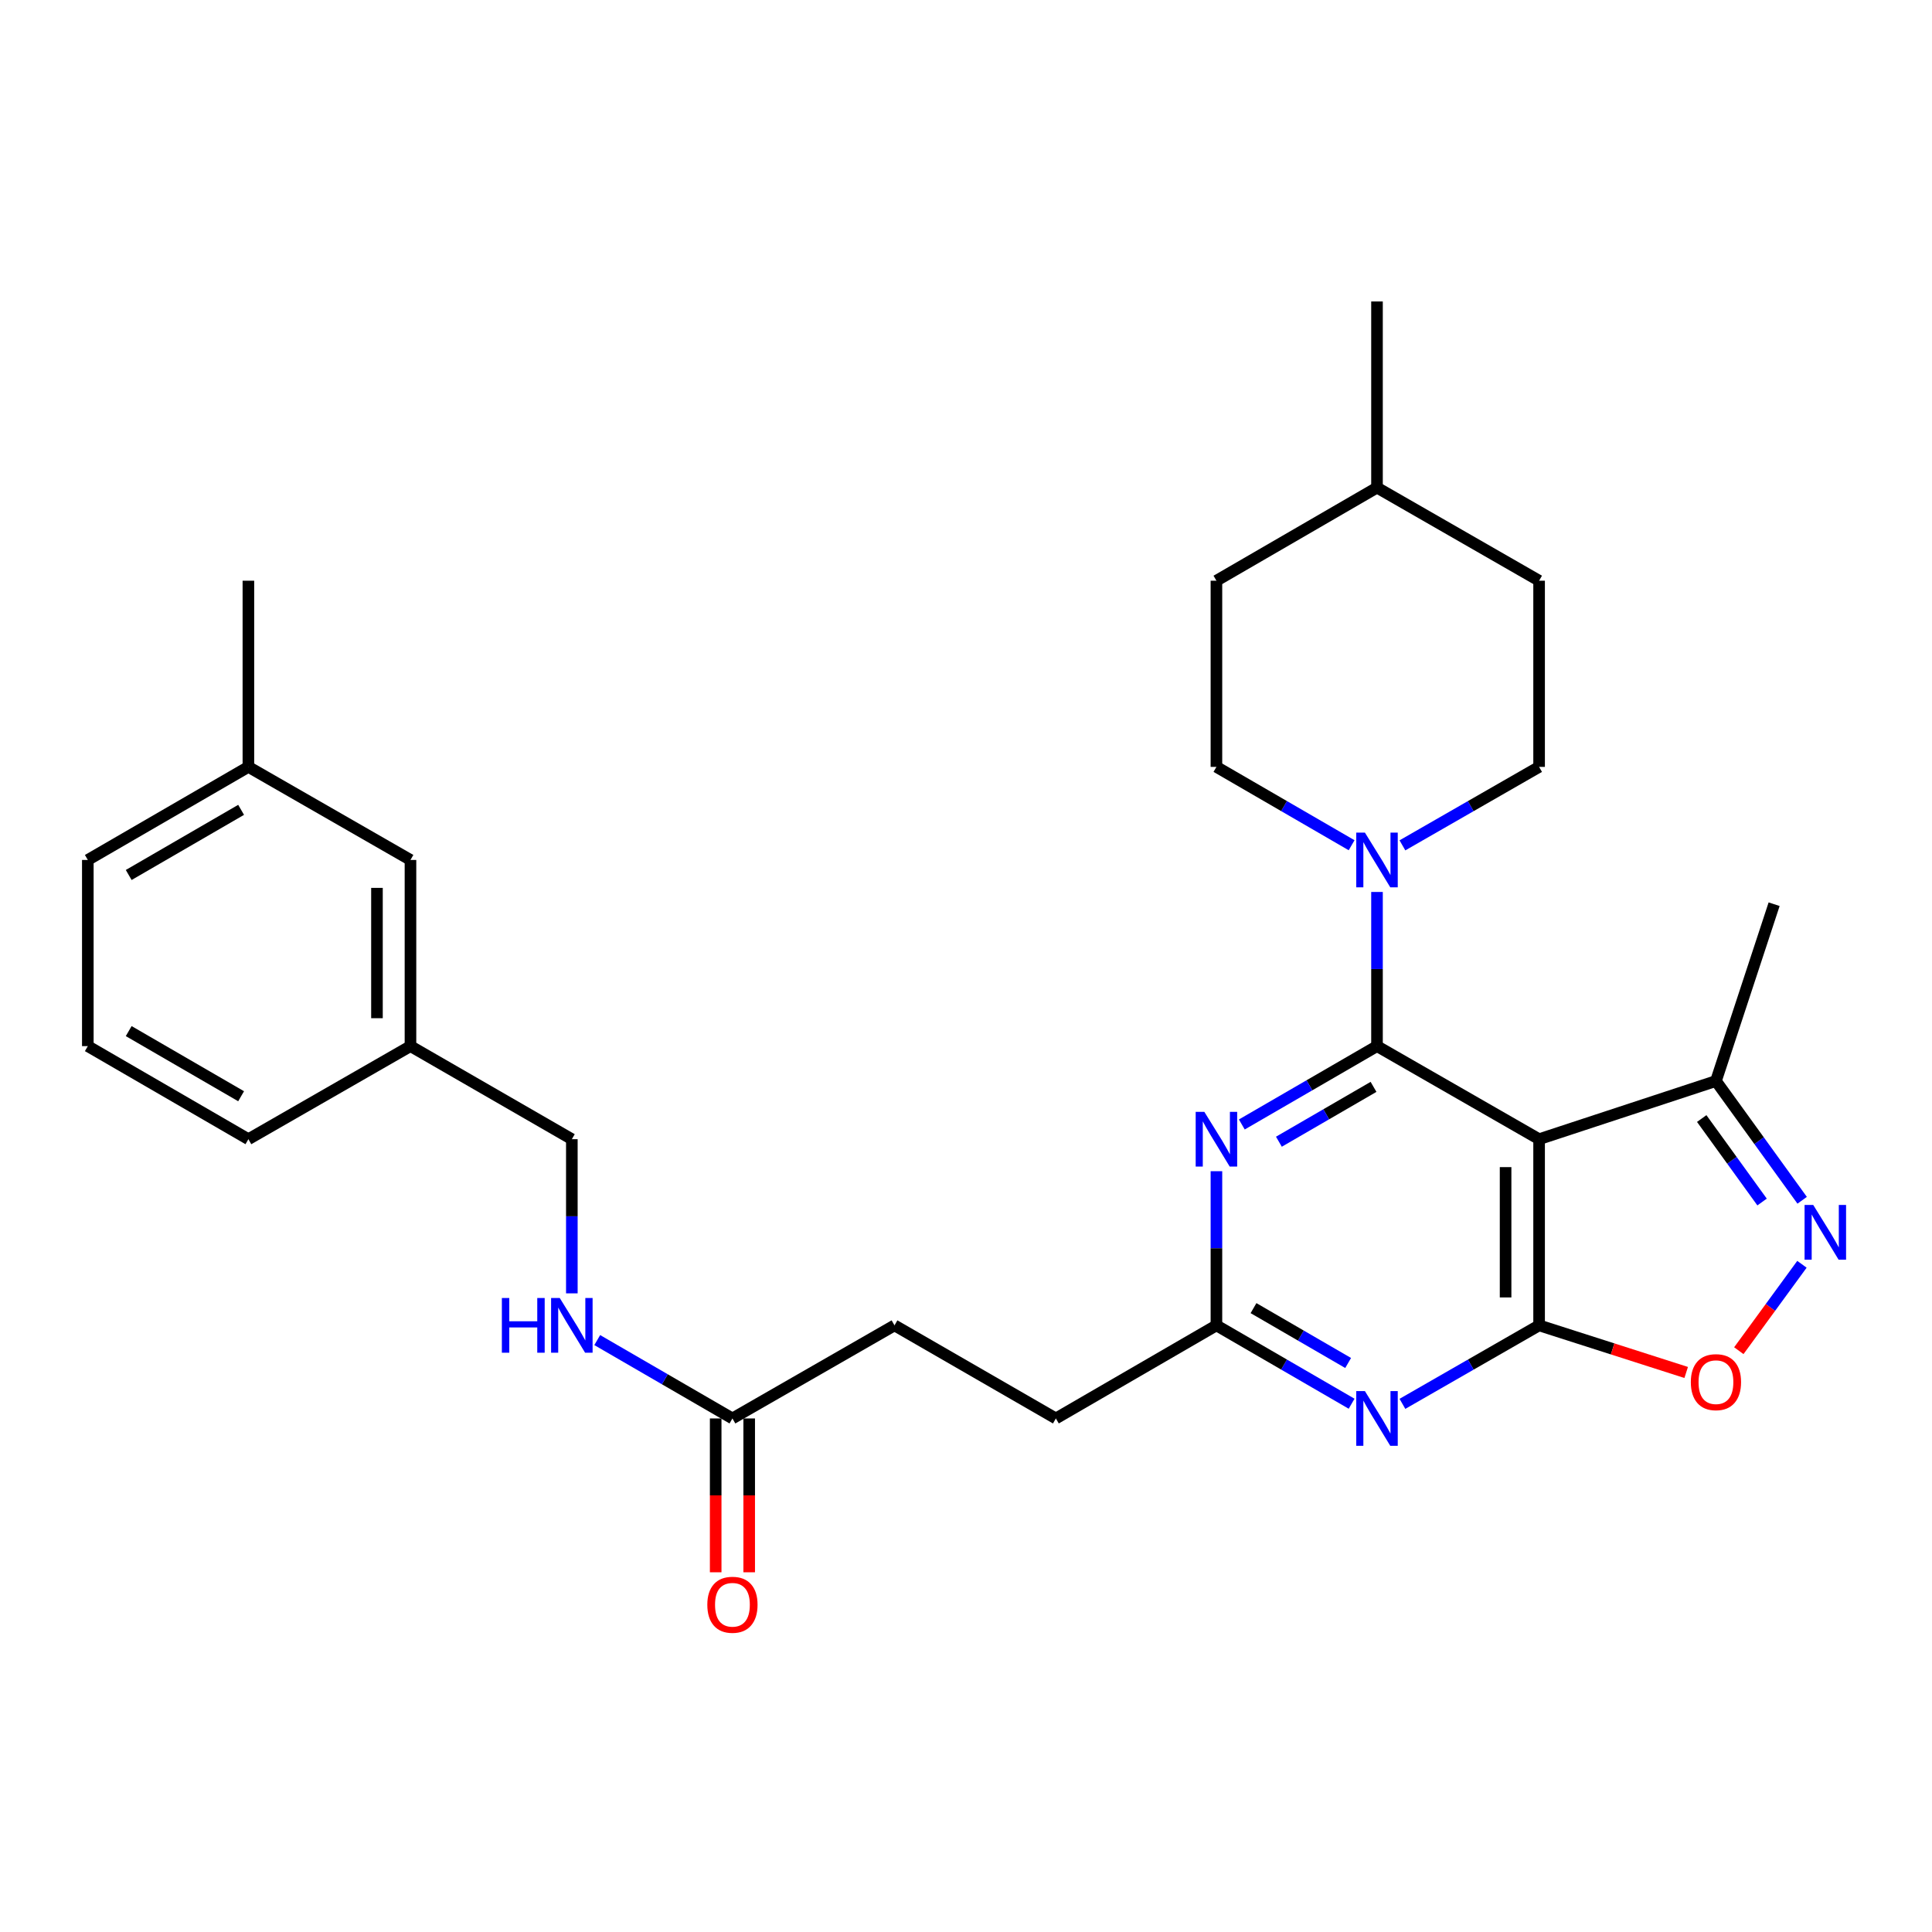 <?xml version='1.0' encoding='iso-8859-1'?>
<svg version='1.1' baseProfile='full'
              xmlns='http://www.w3.org/2000/svg'
                      xmlns:rdkit='http://www.rdkit.org/xml'
                      xmlns:xlink='http://www.w3.org/1999/xlink'
                  xml:space='preserve'
width='1000px' height='1000px' viewBox='0 0 1000 1000'>
<!-- END OF HEADER -->
<rect style='opacity:1.0;fill:#FFFFFF;stroke:none' width='1000' height='1000' x='0' y='0'> </rect>
<path class='bond-0' d='M 712.733,541.473 L 796.636,589.644' style='fill:none;fill-rule:evenodd;stroke:#000000;stroke-width:6px;stroke-linecap:butt;stroke-linejoin:miter;stroke-opacity:1' />
<path class='bond-2' d='M 712.733,541.473 L 677.748,561.75' style='fill:none;fill-rule:evenodd;stroke:#000000;stroke-width:6px;stroke-linecap:butt;stroke-linejoin:miter;stroke-opacity:1' />
<path class='bond-2' d='M 677.748,561.75 L 642.763,582.027' style='fill:none;fill-rule:evenodd;stroke:#0000FF;stroke-width:6px;stroke-linecap:butt;stroke-linejoin:miter;stroke-opacity:1' />
<path class='bond-2' d='M 710.936,562.563 L 686.446,576.757' style='fill:none;fill-rule:evenodd;stroke:#000000;stroke-width:6px;stroke-linecap:butt;stroke-linejoin:miter;stroke-opacity:1' />
<path class='bond-2' d='M 686.446,576.757 L 661.956,590.951' style='fill:none;fill-rule:evenodd;stroke:#0000FF;stroke-width:6px;stroke-linecap:butt;stroke-linejoin:miter;stroke-opacity:1' />
<path class='bond-5' d='M 712.733,541.473 L 712.733,501.576' style='fill:none;fill-rule:evenodd;stroke:#000000;stroke-width:6px;stroke-linecap:butt;stroke-linejoin:miter;stroke-opacity:1' />
<path class='bond-5' d='M 712.733,501.576 L 712.733,461.68' style='fill:none;fill-rule:evenodd;stroke:#0000FF;stroke-width:6px;stroke-linecap:butt;stroke-linejoin:miter;stroke-opacity:1' />
<path class='bond-1' d='M 796.636,589.644 L 796.636,686.006' style='fill:none;fill-rule:evenodd;stroke:#000000;stroke-width:6px;stroke-linecap:butt;stroke-linejoin:miter;stroke-opacity:1' />
<path class='bond-1' d='M 779.291,604.098 L 779.291,671.552' style='fill:none;fill-rule:evenodd;stroke:#000000;stroke-width:6px;stroke-linecap:butt;stroke-linejoin:miter;stroke-opacity:1' />
<path class='bond-8' d='M 796.636,589.644 L 888.17,559.531' style='fill:none;fill-rule:evenodd;stroke:#000000;stroke-width:6px;stroke-linecap:butt;stroke-linejoin:miter;stroke-opacity:1' />
<path class='bond-6' d='M 796.636,686.006 L 834.702,698.197' style='fill:none;fill-rule:evenodd;stroke:#000000;stroke-width:6px;stroke-linecap:butt;stroke-linejoin:miter;stroke-opacity:1' />
<path class='bond-6' d='M 834.702,698.197 L 872.767,710.387' style='fill:none;fill-rule:evenodd;stroke:#FF0000;stroke-width:6px;stroke-linecap:butt;stroke-linejoin:miter;stroke-opacity:1' />
<path class='bond-29' d='M 796.636,686.006 L 761.264,706.319' style='fill:none;fill-rule:evenodd;stroke:#000000;stroke-width:6px;stroke-linecap:butt;stroke-linejoin:miter;stroke-opacity:1' />
<path class='bond-29' d='M 761.264,706.319 L 725.892,726.631' style='fill:none;fill-rule:evenodd;stroke:#0000FF;stroke-width:6px;stroke-linecap:butt;stroke-linejoin:miter;stroke-opacity:1' />
<path class='bond-7' d='M 629.621,606.213 L 629.621,646.11' style='fill:none;fill-rule:evenodd;stroke:#0000FF;stroke-width:6px;stroke-linecap:butt;stroke-linejoin:miter;stroke-opacity:1' />
<path class='bond-7' d='M 629.621,646.11 L 629.621,686.006' style='fill:none;fill-rule:evenodd;stroke:#000000;stroke-width:6px;stroke-linecap:butt;stroke-linejoin:miter;stroke-opacity:1' />
<path class='bond-3' d='M 699.592,726.569 L 664.606,706.288' style='fill:none;fill-rule:evenodd;stroke:#0000FF;stroke-width:6px;stroke-linecap:butt;stroke-linejoin:miter;stroke-opacity:1' />
<path class='bond-3' d='M 664.606,706.288 L 629.621,686.006' style='fill:none;fill-rule:evenodd;stroke:#000000;stroke-width:6px;stroke-linecap:butt;stroke-linejoin:miter;stroke-opacity:1' />
<path class='bond-3' d='M 697.795,705.479 L 673.305,691.282' style='fill:none;fill-rule:evenodd;stroke:#0000FF;stroke-width:6px;stroke-linecap:butt;stroke-linejoin:miter;stroke-opacity:1' />
<path class='bond-3' d='M 673.305,691.282 L 648.816,677.085' style='fill:none;fill-rule:evenodd;stroke:#000000;stroke-width:6px;stroke-linecap:butt;stroke-linejoin:miter;stroke-opacity:1' />
<path class='bond-4' d='M 932.799,621.259 L 910.485,590.395' style='fill:none;fill-rule:evenodd;stroke:#0000FF;stroke-width:6px;stroke-linecap:butt;stroke-linejoin:miter;stroke-opacity:1' />
<path class='bond-4' d='M 910.485,590.395 L 888.17,559.531' style='fill:none;fill-rule:evenodd;stroke:#000000;stroke-width:6px;stroke-linecap:butt;stroke-linejoin:miter;stroke-opacity:1' />
<path class='bond-4' d='M 912.048,622.162 L 896.428,600.558' style='fill:none;fill-rule:evenodd;stroke:#0000FF;stroke-width:6px;stroke-linecap:butt;stroke-linejoin:miter;stroke-opacity:1' />
<path class='bond-4' d='M 896.428,600.558 L 880.808,578.953' style='fill:none;fill-rule:evenodd;stroke:#000000;stroke-width:6px;stroke-linecap:butt;stroke-linejoin:miter;stroke-opacity:1' />
<path class='bond-30' d='M 932.684,654.394 L 916.348,676.754' style='fill:none;fill-rule:evenodd;stroke:#0000FF;stroke-width:6px;stroke-linecap:butt;stroke-linejoin:miter;stroke-opacity:1' />
<path class='bond-30' d='M 916.348,676.754 L 900.011,699.113' style='fill:none;fill-rule:evenodd;stroke:#FF0000;stroke-width:6px;stroke-linecap:butt;stroke-linejoin:miter;stroke-opacity:1' />
<path class='bond-11' d='M 699.592,437.494 L 664.606,417.217' style='fill:none;fill-rule:evenodd;stroke:#0000FF;stroke-width:6px;stroke-linecap:butt;stroke-linejoin:miter;stroke-opacity:1' />
<path class='bond-11' d='M 664.606,417.217 L 629.621,396.939' style='fill:none;fill-rule:evenodd;stroke:#000000;stroke-width:6px;stroke-linecap:butt;stroke-linejoin:miter;stroke-opacity:1' />
<path class='bond-12' d='M 725.892,437.556 L 761.264,417.247' style='fill:none;fill-rule:evenodd;stroke:#0000FF;stroke-width:6px;stroke-linecap:butt;stroke-linejoin:miter;stroke-opacity:1' />
<path class='bond-12' d='M 761.264,417.247 L 796.636,396.939' style='fill:none;fill-rule:evenodd;stroke:#000000;stroke-width:6px;stroke-linecap:butt;stroke-linejoin:miter;stroke-opacity:1' />
<path class='bond-14' d='M 629.621,686.006 L 546.518,734.187' style='fill:none;fill-rule:evenodd;stroke:#000000;stroke-width:6px;stroke-linecap:butt;stroke-linejoin:miter;stroke-opacity:1' />
<path class='bond-23' d='M 888.17,559.531 L 918.283,468.016' style='fill:none;fill-rule:evenodd;stroke:#000000;stroke-width:6px;stroke-linecap:butt;stroke-linejoin:miter;stroke-opacity:1' />
<path class='bond-9' d='M 379.108,734.187 L 462.992,686.006' style='fill:none;fill-rule:evenodd;stroke:#000000;stroke-width:6px;stroke-linecap:butt;stroke-linejoin:miter;stroke-opacity:1' />
<path class='bond-10' d='M 379.108,734.187 L 344.118,713.906' style='fill:none;fill-rule:evenodd;stroke:#000000;stroke-width:6px;stroke-linecap:butt;stroke-linejoin:miter;stroke-opacity:1' />
<path class='bond-10' d='M 344.118,713.906 L 309.128,693.624' style='fill:none;fill-rule:evenodd;stroke:#0000FF;stroke-width:6px;stroke-linecap:butt;stroke-linejoin:miter;stroke-opacity:1' />
<path class='bond-13' d='M 370.436,734.187 L 370.436,773.999' style='fill:none;fill-rule:evenodd;stroke:#000000;stroke-width:6px;stroke-linecap:butt;stroke-linejoin:miter;stroke-opacity:1' />
<path class='bond-13' d='M 370.436,773.999 L 370.436,813.811' style='fill:none;fill-rule:evenodd;stroke:#FF0000;stroke-width:6px;stroke-linecap:butt;stroke-linejoin:miter;stroke-opacity:1' />
<path class='bond-13' d='M 387.781,734.187 L 387.781,773.999' style='fill:none;fill-rule:evenodd;stroke:#000000;stroke-width:6px;stroke-linecap:butt;stroke-linejoin:miter;stroke-opacity:1' />
<path class='bond-13' d='M 387.781,773.999 L 387.781,813.811' style='fill:none;fill-rule:evenodd;stroke:#FF0000;stroke-width:6px;stroke-linecap:butt;stroke-linejoin:miter;stroke-opacity:1' />
<path class='bond-16' d='M 295.986,669.437 L 295.986,629.541' style='fill:none;fill-rule:evenodd;stroke:#0000FF;stroke-width:6px;stroke-linecap:butt;stroke-linejoin:miter;stroke-opacity:1' />
<path class='bond-16' d='M 295.986,629.541 L 295.986,589.644' style='fill:none;fill-rule:evenodd;stroke:#000000;stroke-width:6px;stroke-linecap:butt;stroke-linejoin:miter;stroke-opacity:1' />
<path class='bond-19' d='M 629.621,396.939 L 629.621,300.577' style='fill:none;fill-rule:evenodd;stroke:#000000;stroke-width:6px;stroke-linecap:butt;stroke-linejoin:miter;stroke-opacity:1' />
<path class='bond-20' d='M 796.636,396.939 L 796.636,300.577' style='fill:none;fill-rule:evenodd;stroke:#000000;stroke-width:6px;stroke-linecap:butt;stroke-linejoin:miter;stroke-opacity:1' />
<path class='bond-15' d='M 546.518,734.187 L 462.992,686.006' style='fill:none;fill-rule:evenodd;stroke:#000000;stroke-width:6px;stroke-linecap:butt;stroke-linejoin:miter;stroke-opacity:1' />
<path class='bond-18' d='M 295.986,589.644 L 212.46,541.473' style='fill:none;fill-rule:evenodd;stroke:#000000;stroke-width:6px;stroke-linecap:butt;stroke-linejoin:miter;stroke-opacity:1' />
<path class='bond-17' d='M 212.46,445.111 L 212.46,541.473' style='fill:none;fill-rule:evenodd;stroke:#000000;stroke-width:6px;stroke-linecap:butt;stroke-linejoin:miter;stroke-opacity:1' />
<path class='bond-17' d='M 195.115,459.565 L 195.115,527.018' style='fill:none;fill-rule:evenodd;stroke:#000000;stroke-width:6px;stroke-linecap:butt;stroke-linejoin:miter;stroke-opacity:1' />
<path class='bond-21' d='M 212.46,445.111 L 128.567,396.939' style='fill:none;fill-rule:evenodd;stroke:#000000;stroke-width:6px;stroke-linecap:butt;stroke-linejoin:miter;stroke-opacity:1' />
<path class='bond-25' d='M 212.46,541.473 L 128.567,589.644' style='fill:none;fill-rule:evenodd;stroke:#000000;stroke-width:6px;stroke-linecap:butt;stroke-linejoin:miter;stroke-opacity:1' />
<path class='bond-31' d='M 629.621,300.577 L 712.733,252.396' style='fill:none;fill-rule:evenodd;stroke:#000000;stroke-width:6px;stroke-linecap:butt;stroke-linejoin:miter;stroke-opacity:1' />
<path class='bond-22' d='M 796.636,300.577 L 712.733,252.396' style='fill:none;fill-rule:evenodd;stroke:#000000;stroke-width:6px;stroke-linecap:butt;stroke-linejoin:miter;stroke-opacity:1' />
<path class='bond-27' d='M 128.567,396.939 L 128.567,300.577' style='fill:none;fill-rule:evenodd;stroke:#000000;stroke-width:6px;stroke-linecap:butt;stroke-linejoin:miter;stroke-opacity:1' />
<path class='bond-32' d='M 128.567,396.939 L 45.455,445.111' style='fill:none;fill-rule:evenodd;stroke:#000000;stroke-width:6px;stroke-linecap:butt;stroke-linejoin:miter;stroke-opacity:1' />
<path class='bond-32' d='M 124.798,419.172 L 66.619,452.892' style='fill:none;fill-rule:evenodd;stroke:#000000;stroke-width:6px;stroke-linecap:butt;stroke-linejoin:miter;stroke-opacity:1' />
<path class='bond-28' d='M 712.733,252.396 L 712.733,156.044' style='fill:none;fill-rule:evenodd;stroke:#000000;stroke-width:6px;stroke-linecap:butt;stroke-linejoin:miter;stroke-opacity:1' />
<path class='bond-24' d='M 45.455,541.473 L 128.567,589.644' style='fill:none;fill-rule:evenodd;stroke:#000000;stroke-width:6px;stroke-linecap:butt;stroke-linejoin:miter;stroke-opacity:1' />
<path class='bond-24' d='M 66.619,533.692 L 124.798,567.412' style='fill:none;fill-rule:evenodd;stroke:#000000;stroke-width:6px;stroke-linecap:butt;stroke-linejoin:miter;stroke-opacity:1' />
<path class='bond-26' d='M 45.455,541.473 L 45.455,445.111' style='fill:none;fill-rule:evenodd;stroke:#000000;stroke-width:6px;stroke-linecap:butt;stroke-linejoin:miter;stroke-opacity:1' />
<path  class='atom-3' d='M 623.361 575.484
L 632.641 590.484
Q 633.561 591.964, 635.041 594.644
Q 636.521 597.324, 636.601 597.484
L 636.601 575.484
L 640.361 575.484
L 640.361 603.804
L 636.481 603.804
L 626.521 587.404
Q 625.361 585.484, 624.121 583.284
Q 622.921 581.084, 622.561 580.404
L 622.561 603.804
L 618.881 603.804
L 618.881 575.484
L 623.361 575.484
' fill='#0000FF'/>
<path  class='atom-4' d='M 706.473 720.027
L 715.753 735.027
Q 716.673 736.507, 718.153 739.187
Q 719.633 741.867, 719.713 742.027
L 719.713 720.027
L 723.473 720.027
L 723.473 748.347
L 719.593 748.347
L 709.633 731.947
Q 708.473 730.027, 707.233 727.827
Q 706.033 725.627, 705.673 724.947
L 705.673 748.347
L 701.993 748.347
L 701.993 720.027
L 706.473 720.027
' fill='#0000FF'/>
<path  class='atom-5' d='M 938.523 623.675
L 947.803 638.675
Q 948.723 640.155, 950.203 642.835
Q 951.683 645.515, 951.763 645.675
L 951.763 623.675
L 955.523 623.675
L 955.523 651.995
L 951.643 651.995
L 941.683 635.595
Q 940.523 633.675, 939.283 631.475
Q 938.083 629.275, 937.723 628.595
L 937.723 651.995
L 934.043 651.995
L 934.043 623.675
L 938.523 623.675
' fill='#0000FF'/>
<path  class='atom-6' d='M 706.473 430.951
L 715.753 445.951
Q 716.673 447.431, 718.153 450.111
Q 719.633 452.791, 719.713 452.951
L 719.713 430.951
L 723.473 430.951
L 723.473 459.271
L 719.593 459.271
L 709.633 442.871
Q 708.473 440.951, 707.233 438.751
Q 706.033 436.551, 705.673 435.871
L 705.673 459.271
L 701.993 459.271
L 701.993 430.951
L 706.473 430.951
' fill='#0000FF'/>
<path  class='atom-7' d='M 875.17 715.4
Q 875.17 708.6, 878.53 704.8
Q 881.89 701, 888.17 701
Q 894.45 701, 897.81 704.8
Q 901.17 708.6, 901.17 715.4
Q 901.17 722.28, 897.77 726.2
Q 894.37 730.08, 888.17 730.08
Q 881.93 730.08, 878.53 726.2
Q 875.17 722.32, 875.17 715.4
M 888.17 726.88
Q 892.49 726.88, 894.81 724
Q 897.17 721.08, 897.17 715.4
Q 897.17 709.84, 894.81 707.04
Q 892.49 704.2, 888.17 704.2
Q 883.85 704.2, 881.49 707
Q 879.17 709.8, 879.17 715.4
Q 879.17 721.12, 881.49 724
Q 883.85 726.88, 888.17 726.88
' fill='#FF0000'/>
<path  class='atom-11' d='M 259.766 671.846
L 263.606 671.846
L 263.606 683.886
L 278.086 683.886
L 278.086 671.846
L 281.926 671.846
L 281.926 700.166
L 278.086 700.166
L 278.086 687.086
L 263.606 687.086
L 263.606 700.166
L 259.766 700.166
L 259.766 671.846
' fill='#0000FF'/>
<path  class='atom-11' d='M 289.726 671.846
L 299.006 686.846
Q 299.926 688.326, 301.406 691.006
Q 302.886 693.686, 302.966 693.846
L 302.966 671.846
L 306.726 671.846
L 306.726 700.166
L 302.846 700.166
L 292.886 683.766
Q 291.726 681.846, 290.486 679.646
Q 289.286 677.446, 288.926 676.766
L 288.926 700.166
L 285.246 700.166
L 285.246 671.846
L 289.726 671.846
' fill='#0000FF'/>
<path  class='atom-14' d='M 366.108 830.62
Q 366.108 823.82, 369.468 820.02
Q 372.828 816.22, 379.108 816.22
Q 385.388 816.22, 388.748 820.02
Q 392.108 823.82, 392.108 830.62
Q 392.108 837.5, 388.708 841.42
Q 385.308 845.3, 379.108 845.3
Q 372.868 845.3, 369.468 841.42
Q 366.108 837.54, 366.108 830.62
M 379.108 842.1
Q 383.428 842.1, 385.748 839.22
Q 388.108 836.3, 388.108 830.62
Q 388.108 825.06, 385.748 822.26
Q 383.428 819.42, 379.108 819.42
Q 374.788 819.42, 372.428 822.22
Q 370.108 825.02, 370.108 830.62
Q 370.108 836.34, 372.428 839.22
Q 374.788 842.1, 379.108 842.1
' fill='#FF0000'/>
</svg>
